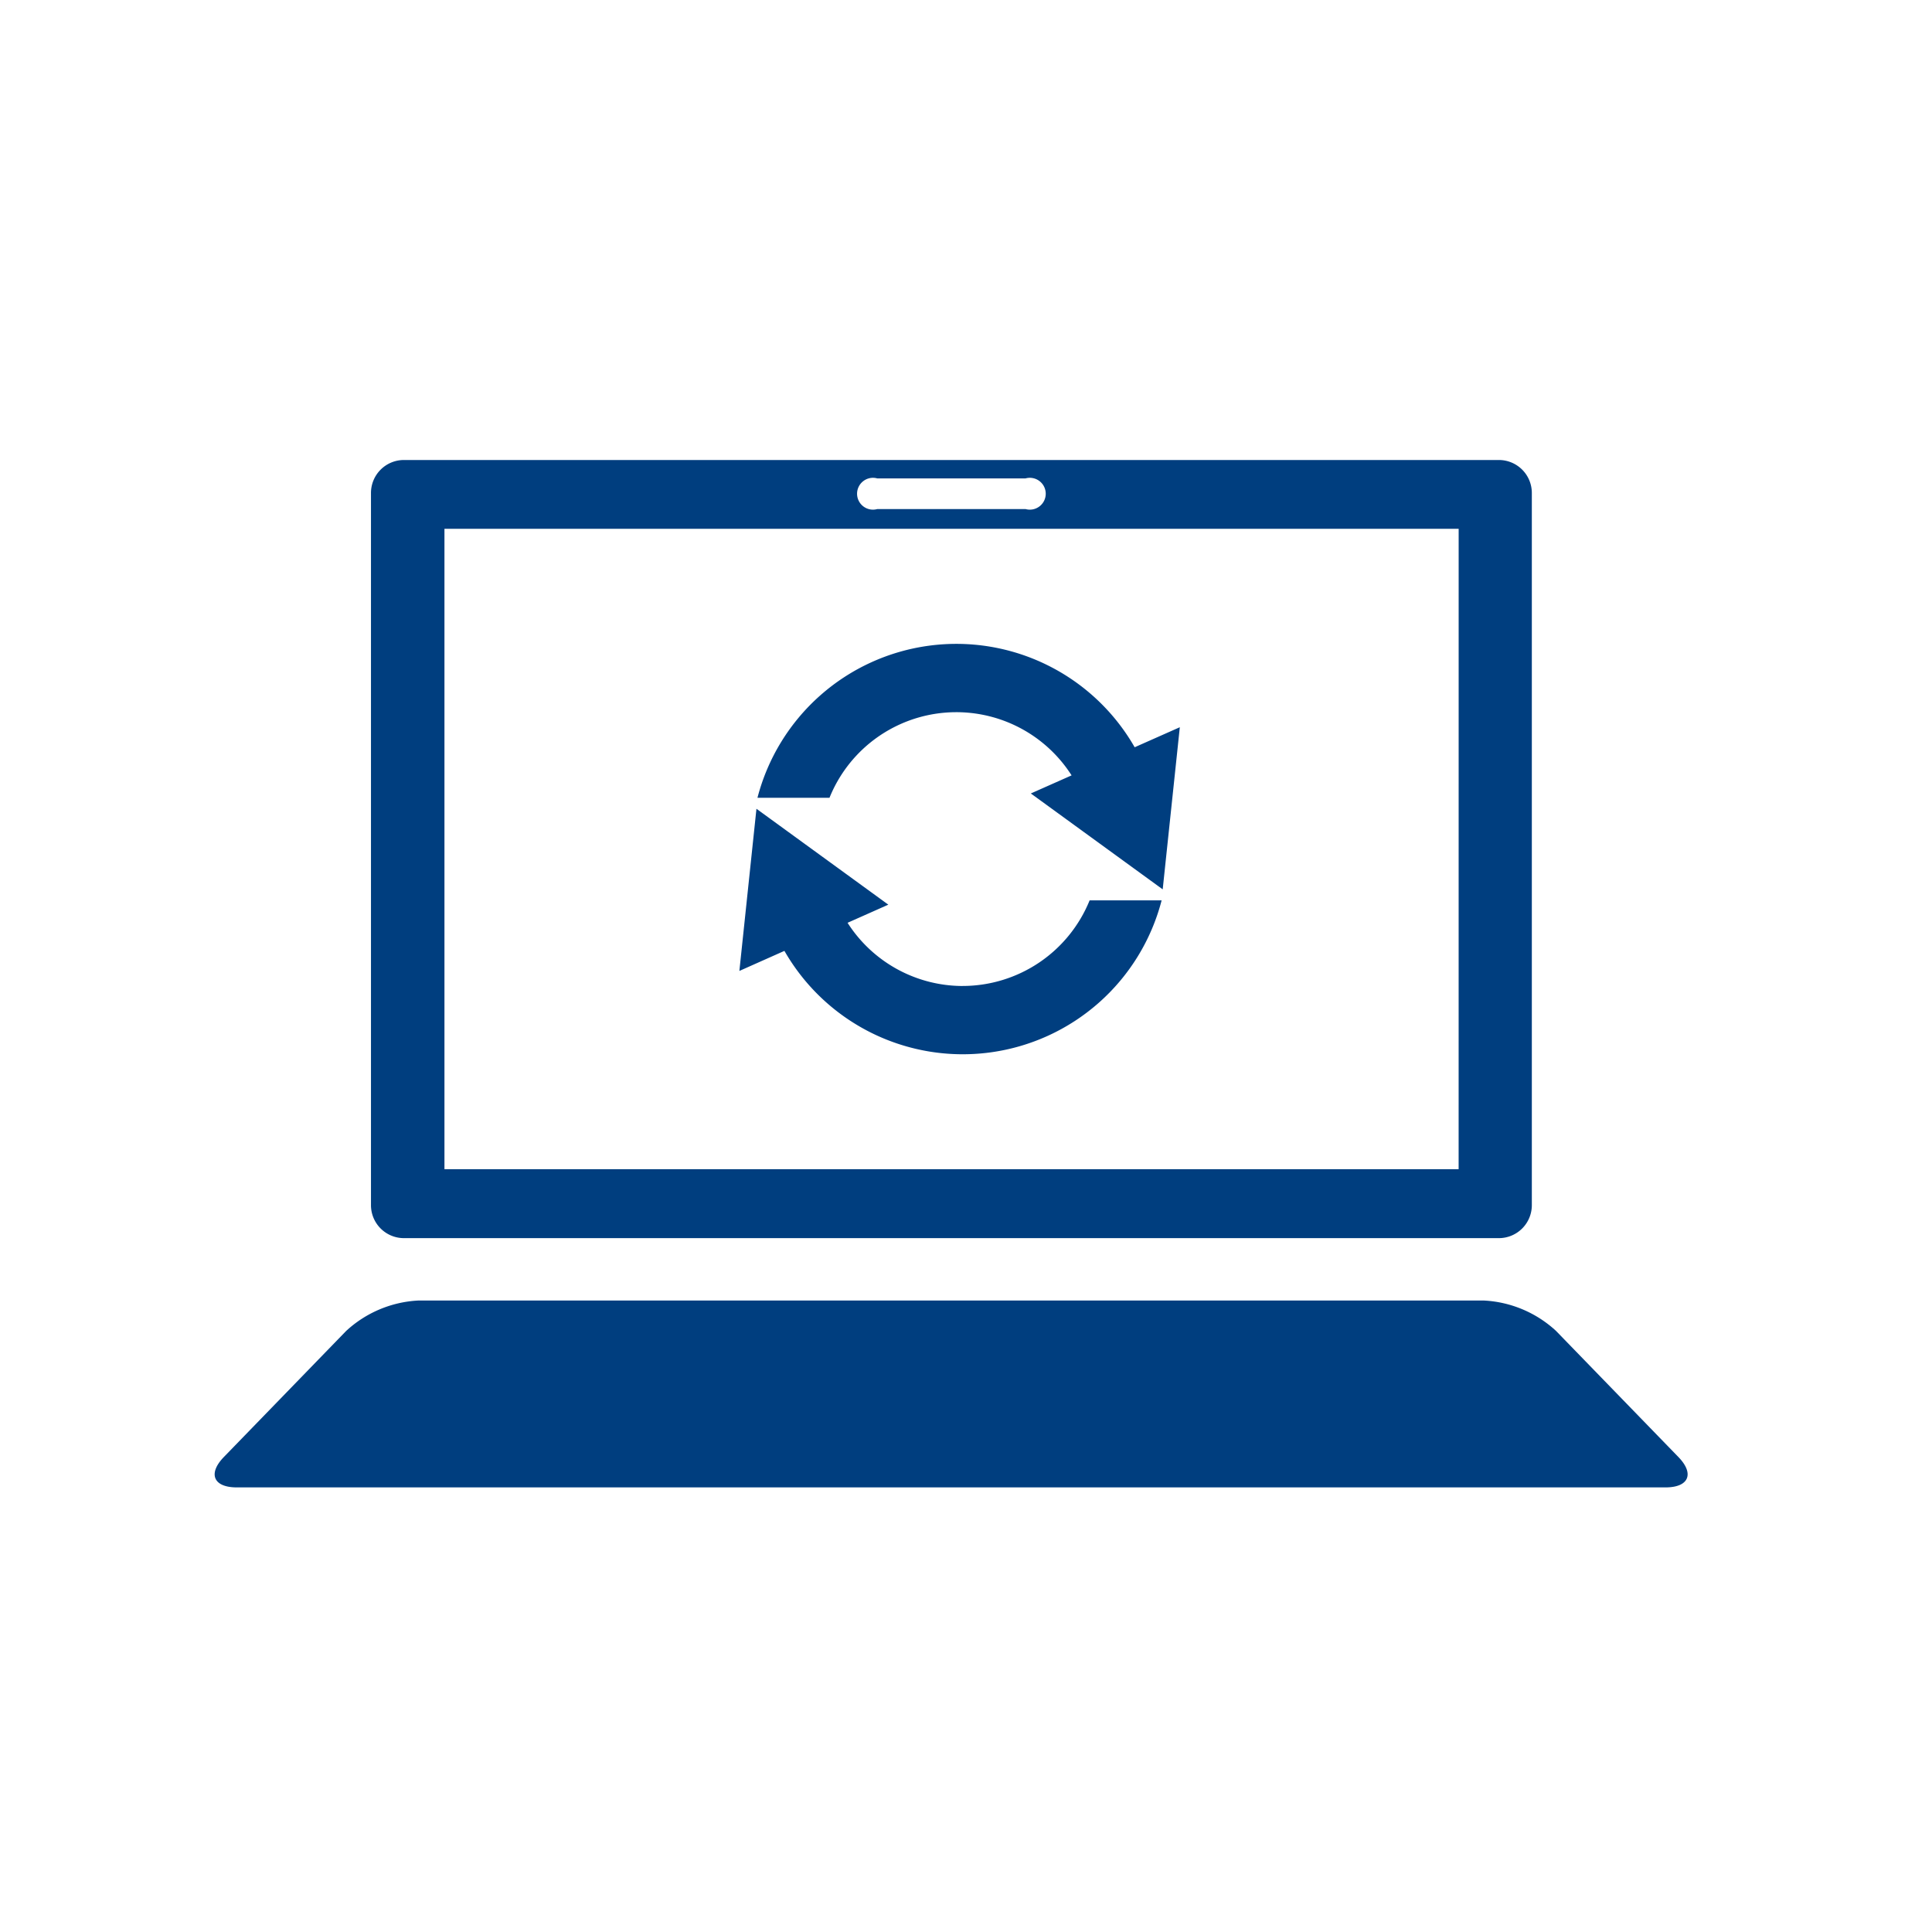 <svg xmlns="http://www.w3.org/2000/svg" width="63" height="63"><path fill="none" d="M0 0h63v63H0z"/><g fill="#003e7f"><path d="M48.879 15h-35.71a1.075 1.075 0 00-1.072 1.072v23.23a1.075 1.075 0 001.072 1.072h35.71a1.075 1.075 0 001.072-1.072v-23.23A1.075 1.075 0 0048.879 15m-20.273.6h4.836a.519.519 0 110 1h-4.836a.519.519 0 110-1m18.958 22.526H14.493V17.244h33.072zm7.167 9.386c.529.545.339.99-.419.99H7.72c-.76 0-.948-.445-.421-.99l3.99-4.113a3.752 3.752 0 012.34-.99H48.4a3.747 3.747 0 012.34.99z"/><path d="M31.395 32.152a4.462 4.462 0 01-3.757-2.061l1.329-.591-4.3-3.127-.557 5.288 1.469-.654a6.7 6.7 0 0012.3-1.647h-2.348a4.472 4.472 0 01-4.138 2.791M37 24.367a6.7 6.7 0 00-12.3 1.647h2.349a4.459 4.459 0 017.894-.73l-1.329.59 4.3 3.127.558-5.287z"/></g></svg>